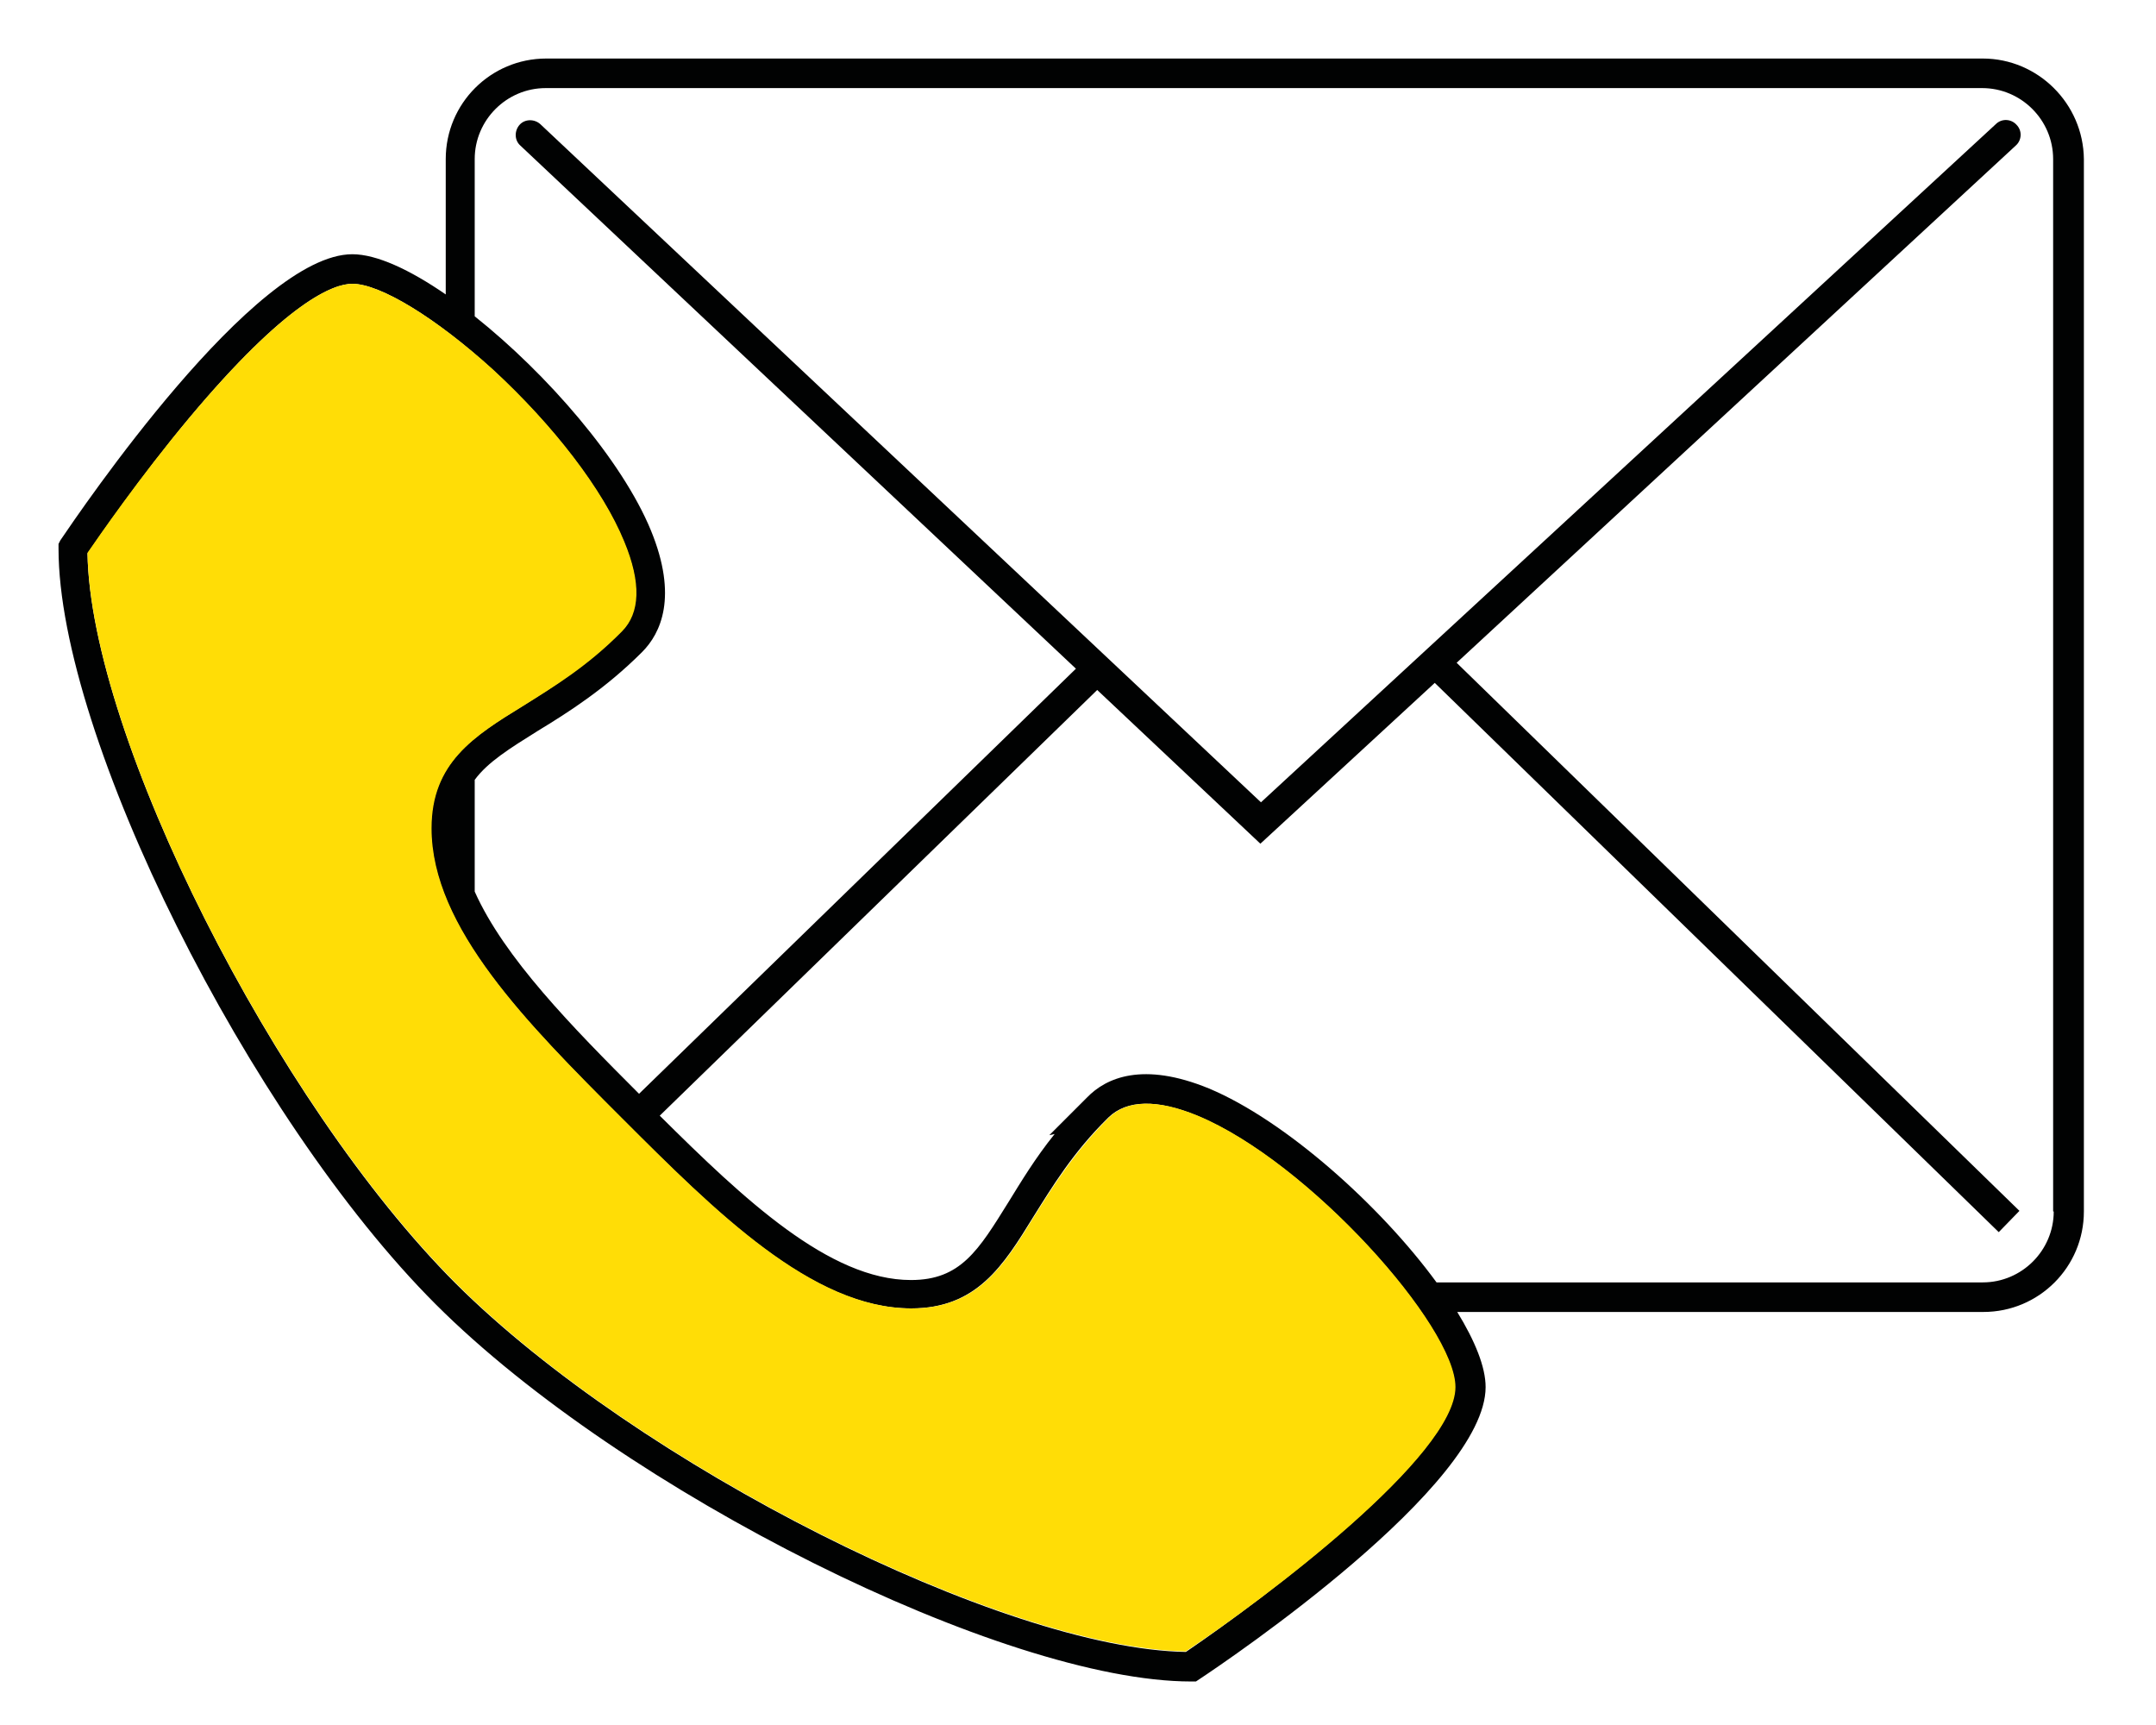 <?xml version="1.0" encoding="UTF-8"?>
<!-- Generator: Adobe Illustrator 25.4.1, SVG Export Plug-In . SVG Version: 6.00 Build 0)  -->
<svg xmlns="http://www.w3.org/2000/svg" xmlns:xlink="http://www.w3.org/1999/xlink" version="1.1" id="Layer_1" x="0px" y="0px" viewBox="0 0 364.7 291.8" style="enable-background:new 0 0 364.7 291.8;" xml:space="preserve">
<style type="text/css">
	.st0{fill:none;}
	.st1{fill:#010202;}
	.st2{fill:#FFDD06;}
</style>
<g>
	<path class="st0" d="M335.4,14.9h-243c-6.6,0-12,5.4-12,12v26.6c12.2,9.7,24.9,24.3,29.8,36.2c4.6,11.2,1.8,17.4-1.5,20.6   c-6.2,6.2-12.5,10.1-17.6,13.3c-4.8,3-8.4,5.2-10.7,8.3v18.9c4.9,11.3,16.4,22.9,27.8,34.2l73.9-71.9L88,24.6   c-1-0.9-1.1-2.5-0.1-3.5s2.5-1.1,3.5-0.1l121.8,114.7L337.6,21c1-0.9,2.6-0.9,3.5,0.1c0.9,1,0.9,2.6-0.1,3.5l-94.6,87.3l95.2,92.7   l-3.5,3.6l-95.4-92.9l-29.5,27.2l-27.6-26l-74,72c14.2,14.1,28.8,27.8,42.5,27.8c8.3,0,11.4-5,16.5-13.2c2.1-3.4,4.6-7.4,7.8-11.5   l-0.9,0.2l6.4-6.4c3.2-3.2,9.4-6.1,20.6-1.5c12.9,5.3,29,19.8,38.5,32.8h92.3c6.6,0,12-5.4,12-12v-178   C347.4,20.3,342,14.9,335.4,14.9z"></path>
	<path class="st1" d="M335.4,9.9h-243c-9.4,0-17,7.6-17,17v22.9C69.3,45.6,63.7,43,59.6,43c-16.6,0-46,43.4-49.4,48.4L9.9,92v0.8   c0,31.7,32.2,96.2,63.8,127.8c31.6,31.6,96.1,63.8,127.8,63.8h0.8l0.6-0.4c5-3.3,48.4-32.7,48.4-49.4c0-3.4-1.8-7.8-4.8-12.7h89   c9.4,0,17-7.6,17-17v-178C352.4,17.5,344.7,9.9,335.4,9.9z M77.1,217.1c-30.6-30.6-61.8-92.6-62.3-123.5C16.6,91,23.6,80.8,32,70.7   C48.5,51,56.4,48,59.6,48c4.7,0,14.2,5.8,23.7,14.5c10.3,9.5,18.6,20.3,22.2,29.1c2.9,6.9,2.7,12-0.4,15.2   c-5.8,5.8-11.6,9.4-16.7,12.6c-8.3,5.1-15.5,9.6-15.5,20.7c0,16.8,16.4,33.2,32.2,49c15.9,15.9,32.2,32.2,49,32.2   c11.1,0,15.6-7.2,20.7-15.5c3.2-5.1,6.7-10.9,12.6-16.7l0.1-0.1c3.1-3,8.2-3.1,15-0.3c18.8,7.8,43.6,35.6,43.6,45.9   c0,11.6-32.3,35.8-45.5,44.8C169.7,278.9,107.8,247.7,77.1,217.1z M347.4,204.9c0,6.6-5.4,12-12,12H243   c-9.5-13-25.6-27.4-38.5-32.8c-11.2-4.6-17.4-1.8-20.6,1.5l-6.4,6.4l0.9-0.2c-3.3,4.1-5.7,8.1-7.8,11.5   c-5.1,8.2-8.1,13.2-16.5,13.2c-13.8,0-28.3-13.7-42.5-27.8l74-72l27.6,26l29.5-27.2l95.4,92.9l3.5-3.6l-95.2-92.7L341,24.6   c1-0.9,1.1-2.5,0.1-3.5c-0.9-1-2.5-1.1-3.5-0.1L213.3,135.7L91.4,21c-1-0.9-2.6-0.9-3.5,0.1S87,23.7,88,24.6l94,88.5L108.1,185   c-11.3-11.3-22.8-23-27.8-34.2v-18.9c2.2-3,5.9-5.3,10.7-8.3c5.1-3.1,11.4-7.1,17.6-13.3c3.2-3.2,6.1-9.4,1.5-20.6   c-4.9-11.9-17.6-26.5-29.8-36.2V26.9c0-6.6,5.4-12,12-12h243c6.6,0,12,5.4,12,12V204.9z"></path>
	<path class="st2" d="M246.2,234.6c0-10.3-24.8-38.1-43.6-45.9c-6.8-2.8-11.9-2.7-15,0.3l-0.1,0.1c-5.8,5.8-9.4,11.6-12.6,16.7   c-5.1,8.3-9.6,15.5-20.7,15.5c-16.8,0-33.2-16.4-49-32.2c-15.9-15.9-32.2-32.2-32.2-49c0-11.1,7.2-15.6,15.5-20.7   c5.1-3.2,10.9-6.7,16.7-12.6c3.1-3.1,3.3-8.2,0.4-15.2c-3.6-8.8-11.9-19.6-22.2-29.1C73.9,53.9,64.4,48,59.6,48   C56.4,48,48.5,51,32,70.7c-8.4,10-15.4,20.2-17.2,22.8c0.5,31,31.7,92.9,62.3,123.5c30.6,30.6,92.6,61.8,123.5,62.3   C214,270.4,246.2,246.2,246.2,234.6z"></path>
</g>
</svg>
